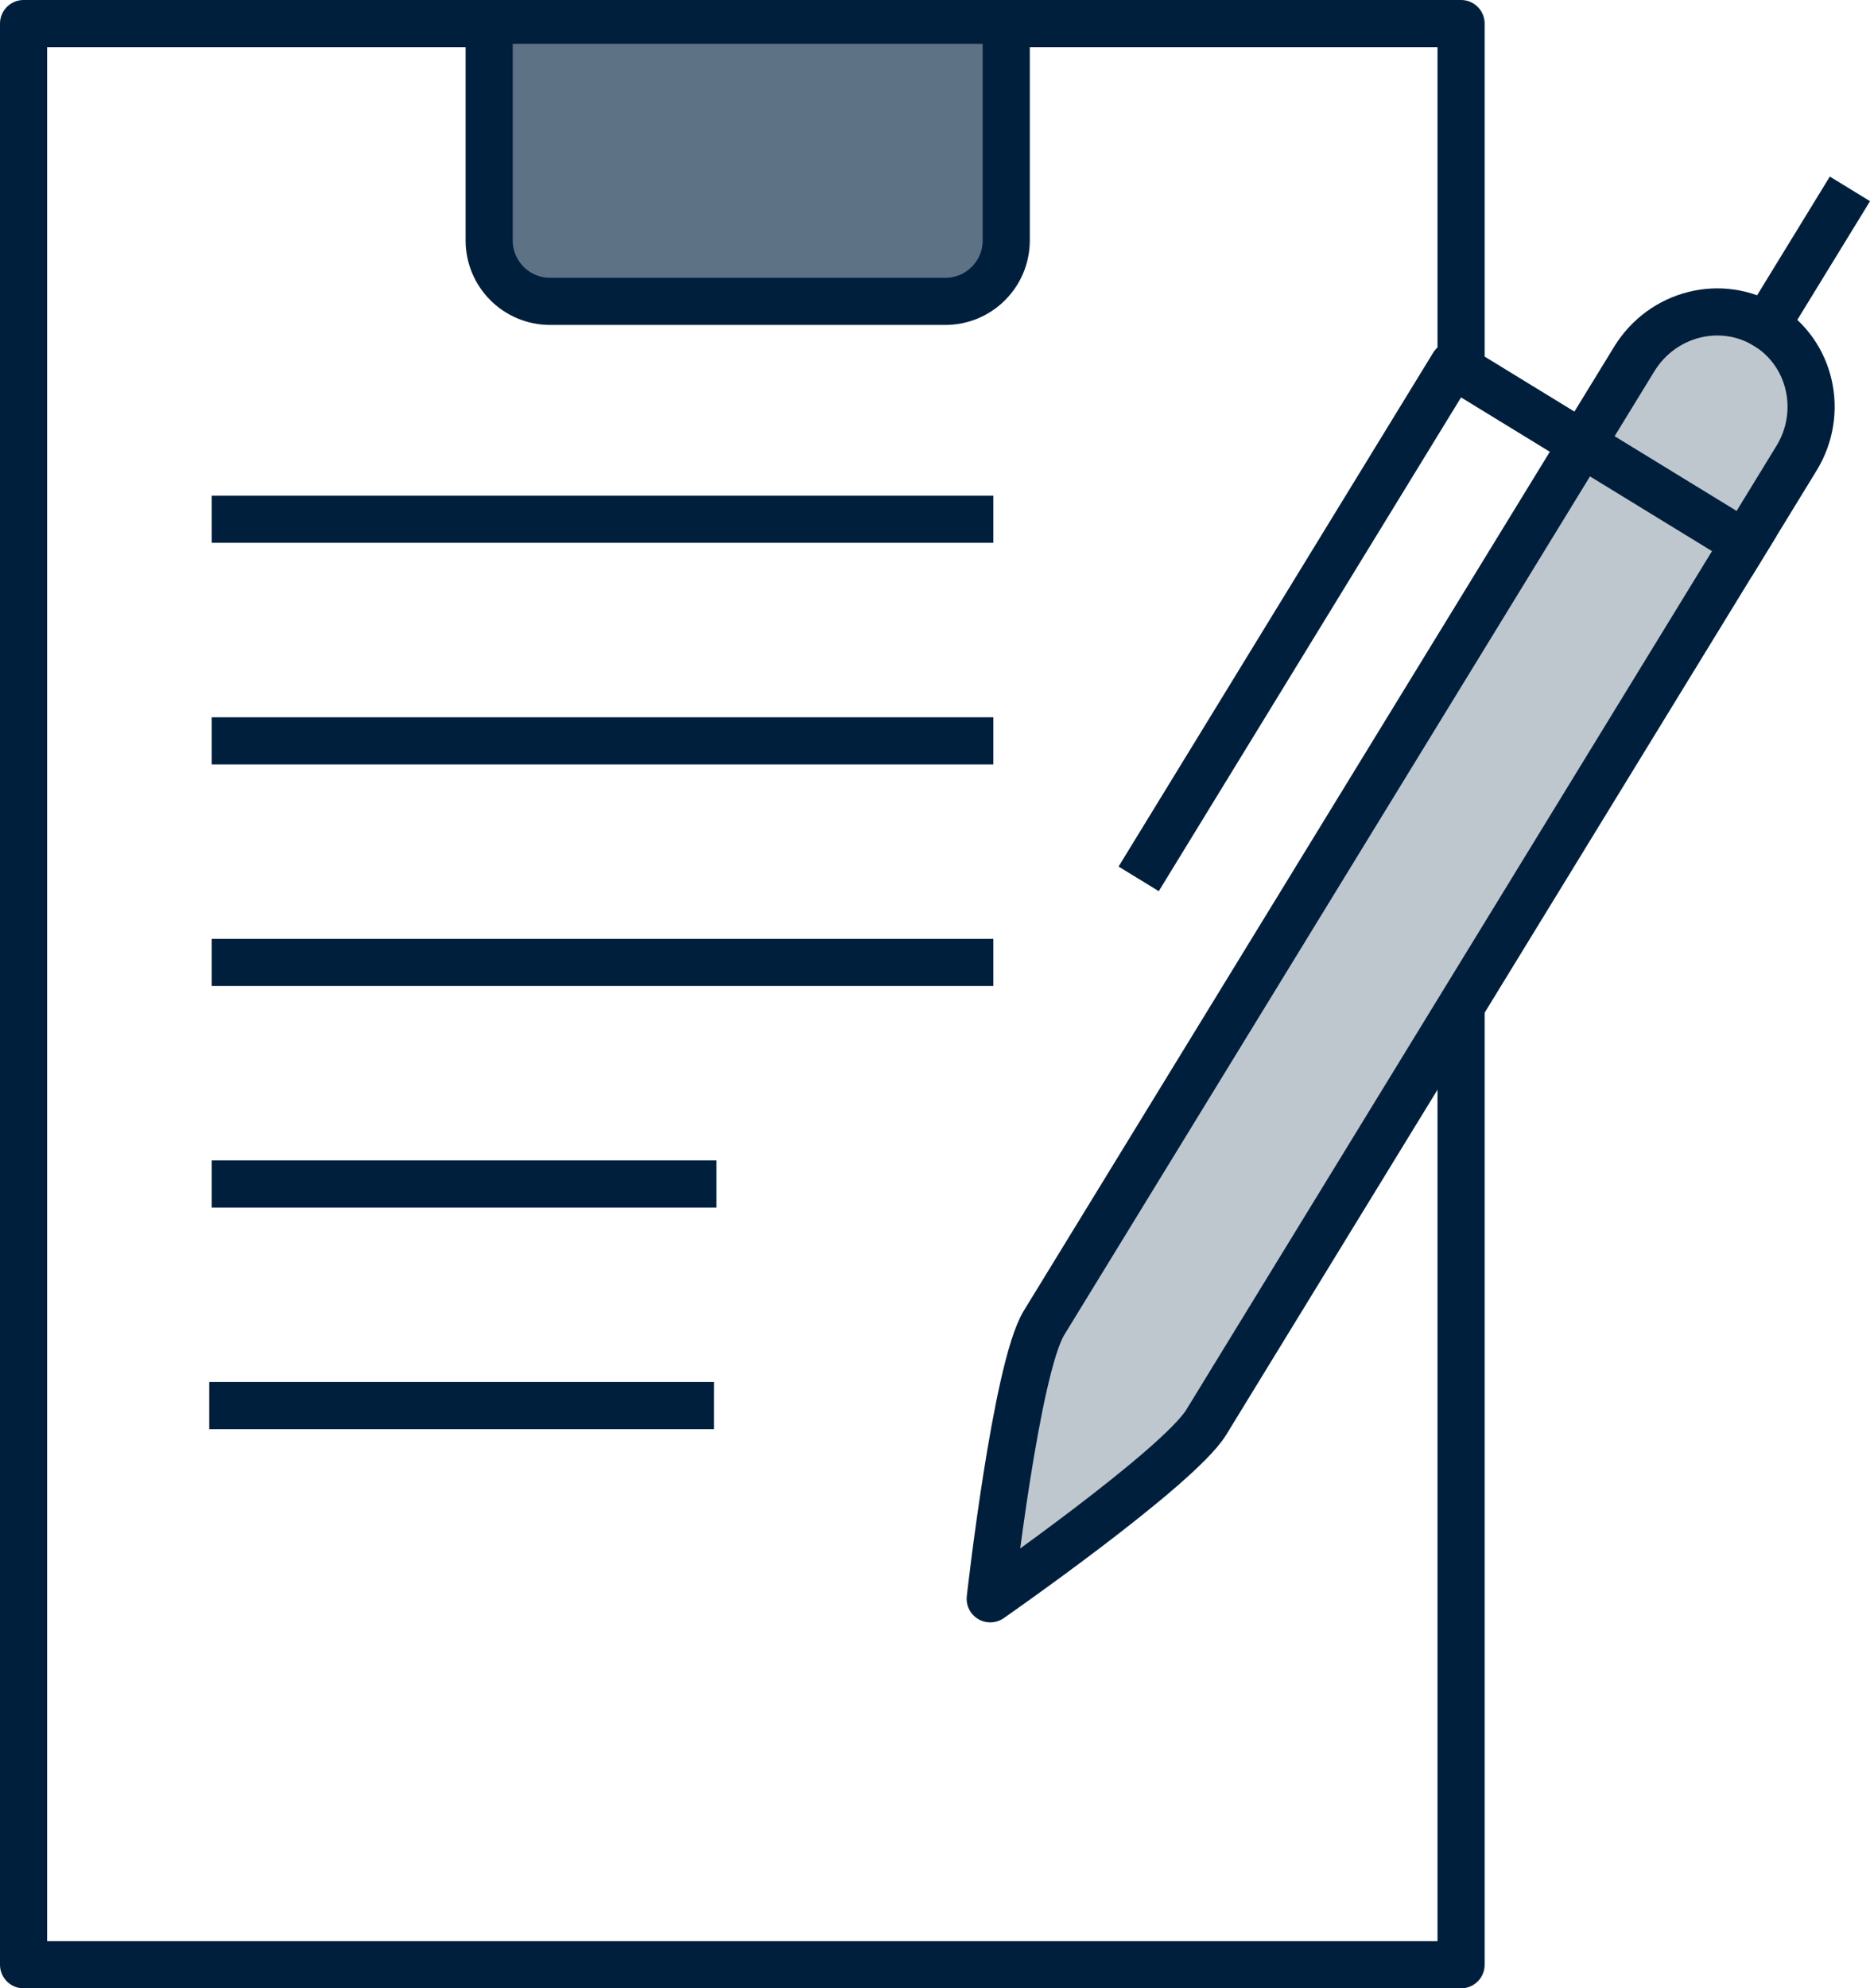 <svg xmlns="http://www.w3.org/2000/svg" id="Layer_2" data-name="Layer 2" viewBox="0 0 277.76 295.25"><defs><style>      .cls-1, .cls-2, .cls-3, .cls-4 {        stroke: #001f3d;        stroke-linejoin: round;        stroke-width: 7px;      }      .cls-1, .cls-3 {        fill: none;      }      .cls-2 {        fill: #5e7285;      }      .cls-2, .cls-3, .cls-4 {        stroke-linecap: square;      }      .cls-4 {        fill: #bfc7ce;      }    </style></defs><g id="insights"><g><polyline class="cls-1" points="217.02 149.77 217.02 263.73 217.02 291.75 3.5 291.75 3.5 3.5 217.02 3.5 217.02 55.57"></polyline><path class="cls-2" d="m72.66,6.5v29.21c0,4.99,4.05,9.04,9.04,9.04h58.72c4.99,0,9.04-4.05,9.04-9.04V6.5"></path><path class="cls-4" d="m147.08,237.41s3.83-34.18,8-40.99L242.75,53.3c4.17-6.8,12.93-9.01,19.59-4.94h0c6.65,4.07,8.67,12.89,4.5,19.69l-87.66,143.13c-4.17,6.8-32.09,26.23-32.09,26.23Z"></path><polyline class="cls-3" points="259.1 80.68 215.86 54.2 170.96 127.52"></polyline><line class="cls-3" x1="262.33" y1="48.36" x2="272.95" y2="31.03"></line><line class="cls-3" x1="34.95" y1="77.1" x2="144.04" y2="77.1"></line><line class="cls-3" x1="34.95" y1="110.01" x2="144.04" y2="110.01"></line><line class="cls-3" x1="34.95" y1="142.91" x2="144.04" y2="142.91"></line><line class="cls-3" x1="34.95" y1="175.81" x2="102.92" y2="175.81"></line><line class="cls-3" x1="34.58" y1="208.72" x2="102.55" y2="208.72"></line></g></g></svg>